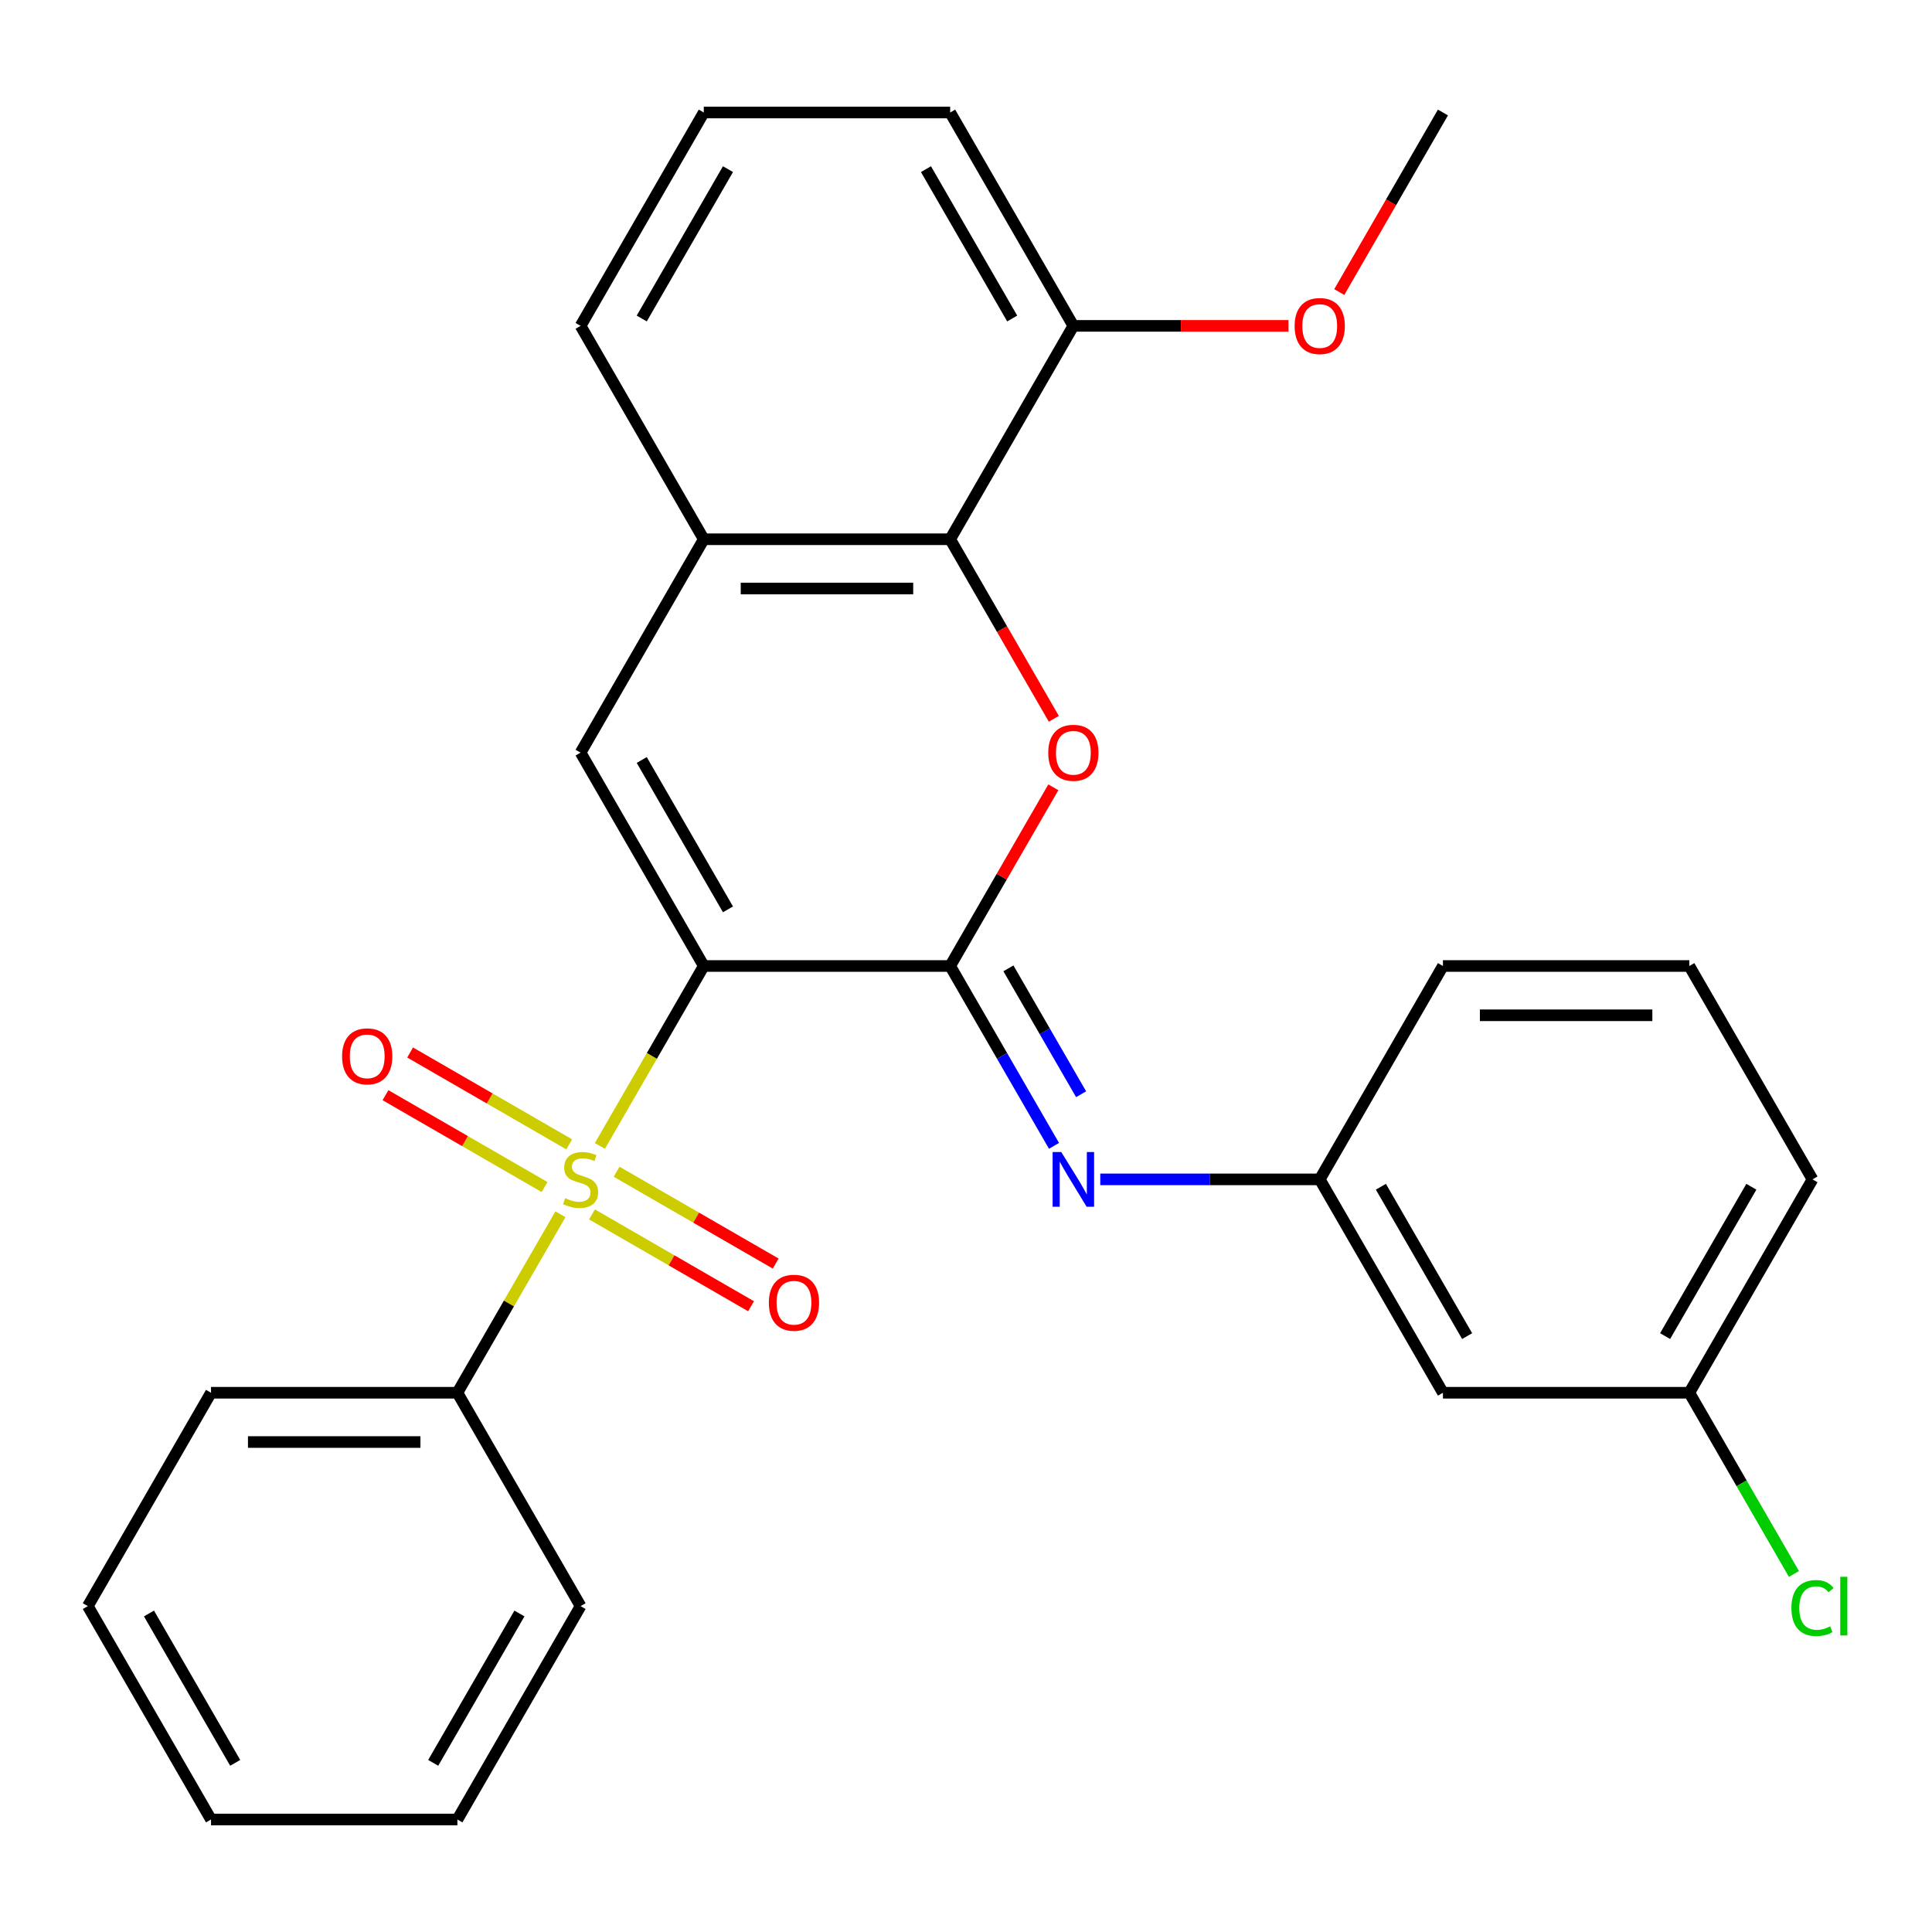 <?xml version='1.0' encoding='iso-8859-1'?>
<svg version='1.1' baseProfile='full'
              xmlns='http://www.w3.org/2000/svg'
                      xmlns:rdkit='http://www.rdkit.org/xml'
                      xmlns:xlink='http://www.w3.org/1999/xlink'
                  xml:space='preserve'
width='1000px' height='1000px' viewBox='0 0 1000 1000'>
<!-- END OF HEADER -->
<rect style='opacity:1.0;fill:#FFFFFF;stroke:none' width='1000' height='1000' x='0' y='0'> </rect>
<path class='bond-0' d='M 364.275,500 L 337.389,546.567' style='fill:none;fill-rule:evenodd;stroke:#000000;stroke-width:6px;stroke-linecap:butt;stroke-linejoin:miter;stroke-opacity:1' />
<path class='bond-0' d='M 337.389,546.567 L 310.503,593.134' style='fill:none;fill-rule:evenodd;stroke:#CCCC00;stroke-width:6px;stroke-linecap:butt;stroke-linejoin:miter;stroke-opacity:1' />
<path class='bond-1' d='M 364.275,500 L 491.803,500' style='fill:none;fill-rule:evenodd;stroke:#000000;stroke-width:6px;stroke-linecap:butt;stroke-linejoin:miter;stroke-opacity:1' />
<path class='bond-3' d='M 364.275,500 L 300.511,389.557' style='fill:none;fill-rule:evenodd;stroke:#000000;stroke-width:6px;stroke-linecap:butt;stroke-linejoin:miter;stroke-opacity:1' />
<path class='bond-3' d='M 376.798,470.681 L 332.164,393.371' style='fill:none;fill-rule:evenodd;stroke:#000000;stroke-width:6px;stroke-linecap:butt;stroke-linejoin:miter;stroke-opacity:1' />
<path class='bond-7' d='M 306.402,628.57 L 347.573,652.339' style='fill:none;fill-rule:evenodd;stroke:#CCCC00;stroke-width:6px;stroke-linecap:butt;stroke-linejoin:miter;stroke-opacity:1' />
<path class='bond-7' d='M 347.573,652.339 L 388.743,676.109' style='fill:none;fill-rule:evenodd;stroke:#FF0000;stroke-width:6px;stroke-linecap:butt;stroke-linejoin:miter;stroke-opacity:1' />
<path class='bond-7' d='M 319.155,606.481 L 360.325,630.251' style='fill:none;fill-rule:evenodd;stroke:#CCCC00;stroke-width:6px;stroke-linecap:butt;stroke-linejoin:miter;stroke-opacity:1' />
<path class='bond-7' d='M 360.325,630.251 L 401.495,654.02' style='fill:none;fill-rule:evenodd;stroke:#FF0000;stroke-width:6px;stroke-linecap:butt;stroke-linejoin:miter;stroke-opacity:1' />
<path class='bond-8' d='M 294.619,592.315 L 253.449,568.546' style='fill:none;fill-rule:evenodd;stroke:#CCCC00;stroke-width:6px;stroke-linecap:butt;stroke-linejoin:miter;stroke-opacity:1' />
<path class='bond-8' d='M 253.449,568.546 L 212.279,544.776' style='fill:none;fill-rule:evenodd;stroke:#FF0000;stroke-width:6px;stroke-linecap:butt;stroke-linejoin:miter;stroke-opacity:1' />
<path class='bond-8' d='M 281.866,614.404 L 240.696,590.634' style='fill:none;fill-rule:evenodd;stroke:#CCCC00;stroke-width:6px;stroke-linecap:butt;stroke-linejoin:miter;stroke-opacity:1' />
<path class='bond-8' d='M 240.696,590.634 L 199.526,566.865' style='fill:none;fill-rule:evenodd;stroke:#FF0000;stroke-width:6px;stroke-linecap:butt;stroke-linejoin:miter;stroke-opacity:1' />
<path class='bond-9' d='M 290.079,628.511 L 263.413,674.698' style='fill:none;fill-rule:evenodd;stroke:#CCCC00;stroke-width:6px;stroke-linecap:butt;stroke-linejoin:miter;stroke-opacity:1' />
<path class='bond-9' d='M 263.413,674.698 L 236.747,720.885' style='fill:none;fill-rule:evenodd;stroke:#000000;stroke-width:6px;stroke-linecap:butt;stroke-linejoin:miter;stroke-opacity:1' />
<path class='bond-2' d='M 491.803,500 L 518.503,453.753' style='fill:none;fill-rule:evenodd;stroke:#000000;stroke-width:6px;stroke-linecap:butt;stroke-linejoin:miter;stroke-opacity:1' />
<path class='bond-2' d='M 518.503,453.753 L 545.204,407.506' style='fill:none;fill-rule:evenodd;stroke:#FF0000;stroke-width:6px;stroke-linecap:butt;stroke-linejoin:miter;stroke-opacity:1' />
<path class='bond-5' d='M 491.803,500 L 518.677,546.547' style='fill:none;fill-rule:evenodd;stroke:#000000;stroke-width:6px;stroke-linecap:butt;stroke-linejoin:miter;stroke-opacity:1' />
<path class='bond-5' d='M 518.677,546.547 L 545.551,593.094' style='fill:none;fill-rule:evenodd;stroke:#0000FF;stroke-width:6px;stroke-linecap:butt;stroke-linejoin:miter;stroke-opacity:1' />
<path class='bond-5' d='M 521.953,501.211 L 540.765,533.794' style='fill:none;fill-rule:evenodd;stroke:#000000;stroke-width:6px;stroke-linecap:butt;stroke-linejoin:miter;stroke-opacity:1' />
<path class='bond-5' d='M 540.765,533.794 L 559.577,566.377' style='fill:none;fill-rule:evenodd;stroke:#0000FF;stroke-width:6px;stroke-linecap:butt;stroke-linejoin:miter;stroke-opacity:1' />
<path class='bond-28' d='M 545.458,372.049 L 518.63,325.582' style='fill:none;fill-rule:evenodd;stroke:#FF0000;stroke-width:6px;stroke-linecap:butt;stroke-linejoin:miter;stroke-opacity:1' />
<path class='bond-28' d='M 518.63,325.582 L 491.803,279.115' style='fill:none;fill-rule:evenodd;stroke:#000000;stroke-width:6px;stroke-linecap:butt;stroke-linejoin:miter;stroke-opacity:1' />
<path class='bond-6' d='M 300.511,389.557 L 364.275,279.115' style='fill:none;fill-rule:evenodd;stroke:#000000;stroke-width:6px;stroke-linecap:butt;stroke-linejoin:miter;stroke-opacity:1' />
<path class='bond-4' d='M 491.803,279.115 L 364.275,279.115' style='fill:none;fill-rule:evenodd;stroke:#000000;stroke-width:6px;stroke-linecap:butt;stroke-linejoin:miter;stroke-opacity:1' />
<path class='bond-4' d='M 472.673,304.621 L 383.404,304.621' style='fill:none;fill-rule:evenodd;stroke:#000000;stroke-width:6px;stroke-linecap:butt;stroke-linejoin:miter;stroke-opacity:1' />
<path class='bond-11' d='M 491.803,279.115 L 555.567,168.672' style='fill:none;fill-rule:evenodd;stroke:#000000;stroke-width:6px;stroke-linecap:butt;stroke-linejoin:miter;stroke-opacity:1' />
<path class='bond-10' d='M 569.495,610.443 L 626.295,610.443' style='fill:none;fill-rule:evenodd;stroke:#0000FF;stroke-width:6px;stroke-linecap:butt;stroke-linejoin:miter;stroke-opacity:1' />
<path class='bond-10' d='M 626.295,610.443 L 683.095,610.443' style='fill:none;fill-rule:evenodd;stroke:#000000;stroke-width:6px;stroke-linecap:butt;stroke-linejoin:miter;stroke-opacity:1' />
<path class='bond-16' d='M 364.275,279.115 L 300.511,168.672' style='fill:none;fill-rule:evenodd;stroke:#000000;stroke-width:6px;stroke-linecap:butt;stroke-linejoin:miter;stroke-opacity:1' />
<path class='bond-21' d='M 236.747,720.885 L 109.219,720.885' style='fill:none;fill-rule:evenodd;stroke:#000000;stroke-width:6px;stroke-linecap:butt;stroke-linejoin:miter;stroke-opacity:1' />
<path class='bond-21' d='M 217.617,746.391 L 128.348,746.391' style='fill:none;fill-rule:evenodd;stroke:#000000;stroke-width:6px;stroke-linecap:butt;stroke-linejoin:miter;stroke-opacity:1' />
<path class='bond-22' d='M 236.747,720.885 L 300.511,831.328' style='fill:none;fill-rule:evenodd;stroke:#000000;stroke-width:6px;stroke-linecap:butt;stroke-linejoin:miter;stroke-opacity:1' />
<path class='bond-12' d='M 683.095,610.443 L 746.859,720.885' style='fill:none;fill-rule:evenodd;stroke:#000000;stroke-width:6px;stroke-linecap:butt;stroke-linejoin:miter;stroke-opacity:1' />
<path class='bond-12' d='M 714.748,614.256 L 759.383,691.566' style='fill:none;fill-rule:evenodd;stroke:#000000;stroke-width:6px;stroke-linecap:butt;stroke-linejoin:miter;stroke-opacity:1' />
<path class='bond-19' d='M 683.095,610.443 L 746.859,500' style='fill:none;fill-rule:evenodd;stroke:#000000;stroke-width:6px;stroke-linecap:butt;stroke-linejoin:miter;stroke-opacity:1' />
<path class='bond-15' d='M 555.567,168.672 L 611.237,168.672' style='fill:none;fill-rule:evenodd;stroke:#000000;stroke-width:6px;stroke-linecap:butt;stroke-linejoin:miter;stroke-opacity:1' />
<path class='bond-15' d='M 611.237,168.672 L 666.906,168.672' style='fill:none;fill-rule:evenodd;stroke:#FF0000;stroke-width:6px;stroke-linecap:butt;stroke-linejoin:miter;stroke-opacity:1' />
<path class='bond-29' d='M 555.567,168.672 L 491.803,58.23' style='fill:none;fill-rule:evenodd;stroke:#000000;stroke-width:6px;stroke-linecap:butt;stroke-linejoin:miter;stroke-opacity:1' />
<path class='bond-29' d='M 523.914,164.859 L 479.279,87.549' style='fill:none;fill-rule:evenodd;stroke:#000000;stroke-width:6px;stroke-linecap:butt;stroke-linejoin:miter;stroke-opacity:1' />
<path class='bond-13' d='M 746.859,720.885 L 874.387,720.885' style='fill:none;fill-rule:evenodd;stroke:#000000;stroke-width:6px;stroke-linecap:butt;stroke-linejoin:miter;stroke-opacity:1' />
<path class='bond-14' d='M 874.387,720.885 L 901.463,767.782' style='fill:none;fill-rule:evenodd;stroke:#000000;stroke-width:6px;stroke-linecap:butt;stroke-linejoin:miter;stroke-opacity:1' />
<path class='bond-14' d='M 901.463,767.782 L 928.539,814.679' style='fill:none;fill-rule:evenodd;stroke:#00CC00;stroke-width:6px;stroke-linecap:butt;stroke-linejoin:miter;stroke-opacity:1' />
<path class='bond-31' d='M 874.387,720.885 L 938.151,610.443' style='fill:none;fill-rule:evenodd;stroke:#000000;stroke-width:6px;stroke-linecap:butt;stroke-linejoin:miter;stroke-opacity:1' />
<path class='bond-31' d='M 861.863,691.566 L 906.498,614.256' style='fill:none;fill-rule:evenodd;stroke:#000000;stroke-width:6px;stroke-linecap:butt;stroke-linejoin:miter;stroke-opacity:1' />
<path class='bond-24' d='M 693.203,151.164 L 720.031,104.697' style='fill:none;fill-rule:evenodd;stroke:#FF0000;stroke-width:6px;stroke-linecap:butt;stroke-linejoin:miter;stroke-opacity:1' />
<path class='bond-24' d='M 720.031,104.697 L 746.859,58.23' style='fill:none;fill-rule:evenodd;stroke:#000000;stroke-width:6px;stroke-linecap:butt;stroke-linejoin:miter;stroke-opacity:1' />
<path class='bond-17' d='M 300.511,168.672 L 364.275,58.23' style='fill:none;fill-rule:evenodd;stroke:#000000;stroke-width:6px;stroke-linecap:butt;stroke-linejoin:miter;stroke-opacity:1' />
<path class='bond-17' d='M 332.164,164.859 L 376.798,87.549' style='fill:none;fill-rule:evenodd;stroke:#000000;stroke-width:6px;stroke-linecap:butt;stroke-linejoin:miter;stroke-opacity:1' />
<path class='bond-20' d='M 364.275,58.23 L 491.803,58.23' style='fill:none;fill-rule:evenodd;stroke:#000000;stroke-width:6px;stroke-linecap:butt;stroke-linejoin:miter;stroke-opacity:1' />
<path class='bond-18' d='M 874.387,500 L 746.859,500' style='fill:none;fill-rule:evenodd;stroke:#000000;stroke-width:6px;stroke-linecap:butt;stroke-linejoin:miter;stroke-opacity:1' />
<path class='bond-18' d='M 855.257,525.506 L 765.988,525.506' style='fill:none;fill-rule:evenodd;stroke:#000000;stroke-width:6px;stroke-linecap:butt;stroke-linejoin:miter;stroke-opacity:1' />
<path class='bond-23' d='M 874.387,500 L 938.151,610.443' style='fill:none;fill-rule:evenodd;stroke:#000000;stroke-width:6px;stroke-linecap:butt;stroke-linejoin:miter;stroke-opacity:1' />
<path class='bond-25' d='M 109.219,720.885 L 45.455,831.328' style='fill:none;fill-rule:evenodd;stroke:#000000;stroke-width:6px;stroke-linecap:butt;stroke-linejoin:miter;stroke-opacity:1' />
<path class='bond-26' d='M 300.511,831.328 L 236.747,941.77' style='fill:none;fill-rule:evenodd;stroke:#000000;stroke-width:6px;stroke-linecap:butt;stroke-linejoin:miter;stroke-opacity:1' />
<path class='bond-26' d='M 268.857,835.141 L 224.223,912.451' style='fill:none;fill-rule:evenodd;stroke:#000000;stroke-width:6px;stroke-linecap:butt;stroke-linejoin:miter;stroke-opacity:1' />
<path class='bond-30' d='M 45.455,831.328 L 109.219,941.77' style='fill:none;fill-rule:evenodd;stroke:#000000;stroke-width:6px;stroke-linecap:butt;stroke-linejoin:miter;stroke-opacity:1' />
<path class='bond-30' d='M 77.108,835.141 L 121.742,912.451' style='fill:none;fill-rule:evenodd;stroke:#000000;stroke-width:6px;stroke-linecap:butt;stroke-linejoin:miter;stroke-opacity:1' />
<path class='bond-27' d='M 236.747,941.77 L 109.219,941.77' style='fill:none;fill-rule:evenodd;stroke:#000000;stroke-width:6px;stroke-linecap:butt;stroke-linejoin:miter;stroke-opacity:1' />
<path  class='atom-1' d='M 292.511 620.163
Q 292.831 620.283, 294.151 620.843
Q 295.471 621.403, 296.911 621.763
Q 298.391 622.083, 299.831 622.083
Q 302.511 622.083, 304.071 620.803
Q 305.631 619.483, 305.631 617.203
Q 305.631 615.643, 304.831 614.683
Q 304.071 613.723, 302.871 613.203
Q 301.671 612.683, 299.671 612.083
Q 297.151 611.323, 295.631 610.603
Q 294.151 609.883, 293.071 608.363
Q 292.031 606.843, 292.031 604.283
Q 292.031 600.723, 294.431 598.523
Q 296.871 596.323, 301.671 596.323
Q 304.951 596.323, 308.671 597.883
L 307.751 600.963
Q 304.351 599.563, 301.791 599.563
Q 299.031 599.563, 297.511 600.723
Q 295.991 601.843, 296.031 603.803
Q 296.031 605.323, 296.791 606.243
Q 297.591 607.163, 298.711 607.683
Q 299.871 608.203, 301.791 608.803
Q 304.351 609.603, 305.871 610.403
Q 307.391 611.203, 308.471 612.843
Q 309.591 614.443, 309.591 617.203
Q 309.591 621.123, 306.951 623.243
Q 304.351 625.323, 299.991 625.323
Q 297.471 625.323, 295.551 624.763
Q 293.671 624.243, 291.431 623.323
L 292.511 620.163
' fill='#CCCC00'/>
<path  class='atom-3' d='M 542.567 389.637
Q 542.567 382.837, 545.927 379.037
Q 549.287 375.237, 555.567 375.237
Q 561.847 375.237, 565.207 379.037
Q 568.567 382.837, 568.567 389.637
Q 568.567 396.517, 565.167 400.437
Q 561.767 404.317, 555.567 404.317
Q 549.327 404.317, 545.927 400.437
Q 542.567 396.557, 542.567 389.637
M 555.567 401.117
Q 559.887 401.117, 562.207 398.237
Q 564.567 395.317, 564.567 389.637
Q 564.567 384.077, 562.207 381.277
Q 559.887 378.437, 555.567 378.437
Q 551.247 378.437, 548.887 381.237
Q 546.567 384.037, 546.567 389.637
Q 546.567 395.357, 548.887 398.237
Q 551.247 401.117, 555.567 401.117
' fill='#FF0000'/>
<path  class='atom-6' d='M 549.307 596.283
L 558.587 611.283
Q 559.507 612.763, 560.987 615.443
Q 562.467 618.123, 562.547 618.283
L 562.547 596.283
L 566.307 596.283
L 566.307 624.603
L 562.427 624.603
L 552.467 608.203
Q 551.307 606.283, 550.067 604.083
Q 548.867 601.883, 548.507 601.203
L 548.507 624.603
L 544.827 624.603
L 544.827 596.283
L 549.307 596.283
' fill='#0000FF'/>
<path  class='atom-8' d='M 397.953 674.287
Q 397.953 667.487, 401.313 663.687
Q 404.673 659.887, 410.953 659.887
Q 417.233 659.887, 420.593 663.687
Q 423.953 667.487, 423.953 674.287
Q 423.953 681.167, 420.553 685.087
Q 417.153 688.967, 410.953 688.967
Q 404.713 688.967, 401.313 685.087
Q 397.953 681.207, 397.953 674.287
M 410.953 685.767
Q 415.273 685.767, 417.593 682.887
Q 419.953 679.967, 419.953 674.287
Q 419.953 668.727, 417.593 665.927
Q 415.273 663.087, 410.953 663.087
Q 406.633 663.087, 404.273 665.887
Q 401.953 668.687, 401.953 674.287
Q 401.953 680.007, 404.273 682.887
Q 406.633 685.767, 410.953 685.767
' fill='#FF0000'/>
<path  class='atom-9' d='M 177.068 546.758
Q 177.068 539.958, 180.428 536.158
Q 183.788 532.358, 190.068 532.358
Q 196.348 532.358, 199.708 536.158
Q 203.068 539.958, 203.068 546.758
Q 203.068 553.638, 199.668 557.558
Q 196.268 561.438, 190.068 561.438
Q 183.828 561.438, 180.428 557.558
Q 177.068 553.678, 177.068 546.758
M 190.068 558.238
Q 194.388 558.238, 196.708 555.358
Q 199.068 552.438, 199.068 546.758
Q 199.068 541.198, 196.708 538.398
Q 194.388 535.558, 190.068 535.558
Q 185.748 535.558, 183.388 538.358
Q 181.068 541.158, 181.068 546.758
Q 181.068 552.478, 183.388 555.358
Q 185.748 558.238, 190.068 558.238
' fill='#FF0000'/>
<path  class='atom-15' d='M 927.231 832.308
Q 927.231 825.268, 930.511 821.588
Q 933.831 817.868, 940.111 817.868
Q 945.951 817.868, 949.071 821.988
L 946.431 824.148
Q 944.151 821.148, 940.111 821.148
Q 935.831 821.148, 933.551 824.028
Q 931.311 826.868, 931.311 832.308
Q 931.311 837.908, 933.631 840.788
Q 935.991 843.668, 940.551 843.668
Q 943.671 843.668, 947.311 841.788
L 948.431 844.788
Q 946.951 845.748, 944.711 846.308
Q 942.471 846.868, 939.991 846.868
Q 933.831 846.868, 930.511 843.108
Q 927.231 839.348, 927.231 832.308
' fill='#00CC00'/>
<path  class='atom-15' d='M 952.511 816.148
L 956.191 816.148
L 956.191 846.508
L 952.511 846.508
L 952.511 816.148
' fill='#00CC00'/>
<path  class='atom-16' d='M 670.095 168.752
Q 670.095 161.952, 673.455 158.152
Q 676.815 154.352, 683.095 154.352
Q 689.375 154.352, 692.735 158.152
Q 696.095 161.952, 696.095 168.752
Q 696.095 175.632, 692.695 179.552
Q 689.295 183.432, 683.095 183.432
Q 676.855 183.432, 673.455 179.552
Q 670.095 175.672, 670.095 168.752
M 683.095 180.232
Q 687.415 180.232, 689.735 177.352
Q 692.095 174.432, 692.095 168.752
Q 692.095 163.192, 689.735 160.392
Q 687.415 157.552, 683.095 157.552
Q 678.775 157.552, 676.415 160.352
Q 674.095 163.152, 674.095 168.752
Q 674.095 174.472, 676.415 177.352
Q 678.775 180.232, 683.095 180.232
' fill='#FF0000'/>
</svg>
